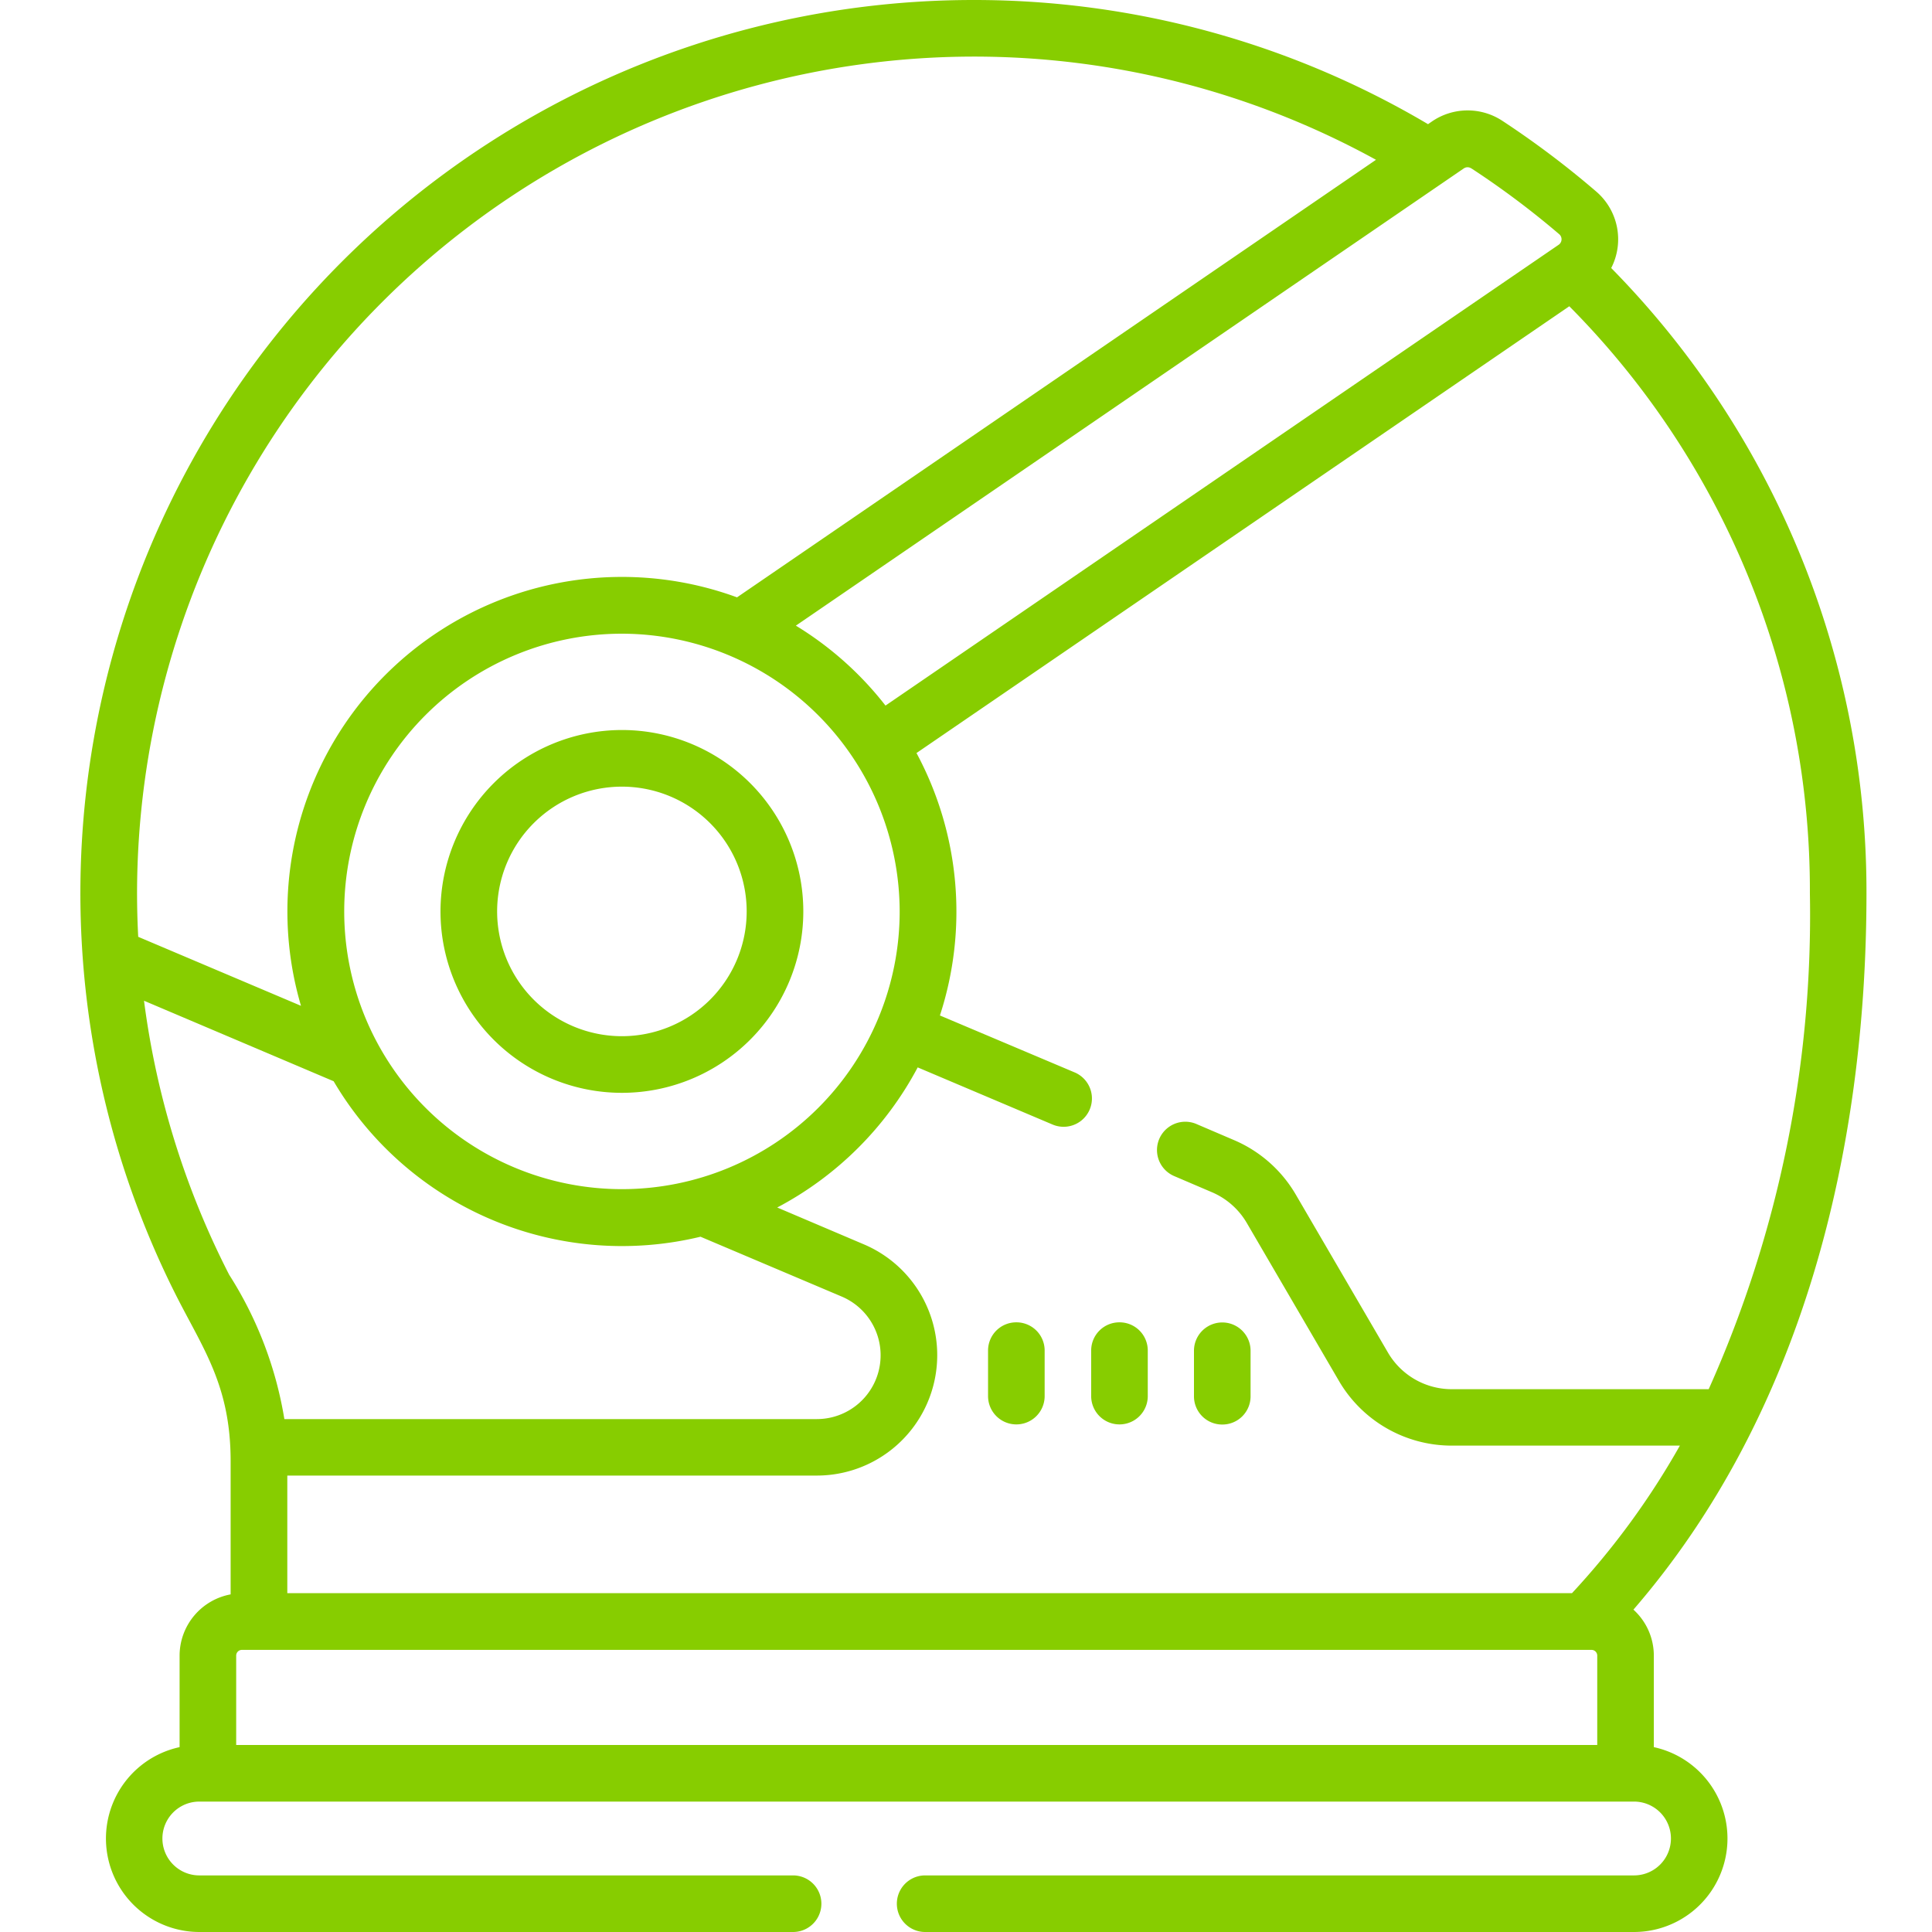 <svg xmlns="http://www.w3.org/2000/svg" width="48" height="48" viewBox="0 0 48 48">
  <g id="Group_4016" data-name="Group 4016" transform="translate(-1448 -13993)">
    <g id="helmet" transform="translate(1430.652 13993)">
      <path id="Path_35929" data-name="Path 35929" d="M114.765,197.973a4.507,4.507,0,1,0,4.507-4.507A4.512,4.512,0,0,0,114.765,197.973Zm7.607,0a3.1,3.1,0,1,1-3.1-3.1A3.1,3.1,0,0,1,122.372,197.973Z" transform="translate(-86.473 -175.329)" fill="#87cd00"/>
      <path id="Path_35930" data-name="Path 35930" d="M260.536,350.433a.7.7,0,0,0-.7.7v1.133a.7.7,0,0,0,1.406,0v-1.133A.7.7,0,0,0,260.536,350.433Z" transform="translate(-217.94 -317.58)" fill="#87cd00"/>
      <path id="Path_35931" data-name="Path 35931" d="M287.87,350.433a.7.7,0,0,0-.7.7v1.133a.7.7,0,0,0,1.406,0v-1.133A.7.7,0,0,0,287.87,350.433Z" transform="translate(-242.712 -317.58)" fill="#87cd00"/>
      <path id="Path_35932" data-name="Path 35932" d="M315.2,352.972a.7.7,0,0,0,.7-.7v-1.133a.7.7,0,1,0-1.406,0v1.133A.7.7,0,0,0,315.2,352.972Z" transform="translate(-267.482 -317.58)" fill="#87cd00"/>
      <path id="Path_35933" data-name="Path 35933" d="M63.72,22.186A22.093,22.093,0,0,0,57.378,6.659,1.563,1.563,0,0,0,57,4.754,22.721,22.721,0,0,0,54.671,3a1.569,1.569,0,0,0-1.75.02l-.094.065A22.134,22.134,0,0,0,41.533,0h-.019A22.19,22.19,0,0,0,21.7,32.138c.686,1.365,1.378,2.273,1.378,4.165v3.309a1.55,1.55,0,0,0-1.268,1.522v2.273A2.323,2.323,0,0,0,22.3,48H37.052a.7.7,0,0,0,0-1.406H22.3a.917.917,0,1,1,0-1.834H57.945a.917.917,0,0,1,0,1.834H40.333a.7.7,0,0,0,0,1.406H57.945a2.323,2.323,0,0,0,.492-4.593V41.134a1.543,1.543,0,0,0-.507-1.143c4.2-4.853,5.79-11.415,5.79-17.8ZM59.8,34.514H53.412a1.834,1.834,0,0,1-1.579-.907l-2.295-3.934a3.255,3.255,0,0,0-1.532-1.348l-.935-.4a.7.7,0,0,0-.549,1.295l.935.4a1.839,1.839,0,0,1,.866.762l2.295,3.934a3.245,3.245,0,0,0,2.793,1.6h5.673a19.3,19.3,0,0,1-2.68,3.665H24.486V36.66H37.642a2.991,2.991,0,0,0,1.167-5.745L36.658,30a8.369,8.369,0,0,0,3.49-3.481l3.351,1.42a.7.7,0,0,0,.549-1.295L40.7,25.229a8.324,8.324,0,0,0-.582-6.52l16.219-11.1a20.594,20.594,0,0,1,5.977,14.581A28.8,28.8,0,0,1,59.8,34.514ZM23.042,31.671a20.739,20.739,0,0,1-2.116-6.808l4.711,2a8.313,8.313,0,0,0,9.115,3.863l3.509,1.487h0a1.585,1.585,0,0,1-.618,3.044H24.413A9.521,9.521,0,0,0,23.042,31.671ZM39.7,22.644a6.9,6.9,0,1,1-6.9-6.9A6.914,6.914,0,0,1,39.7,22.644ZM53.9,4.181A21.318,21.318,0,0,1,56.09,5.822h0a.166.166,0,0,1-.02.261L39.348,17.53a8.287,8.287,0,0,0-2.227-1.986L53.716,4.184a.166.166,0,0,1,.186,0ZM41.516,1.406h.018a20.739,20.739,0,0,1,10,2.564L35.659,14.841A8.311,8.311,0,0,0,24.826,24.989l-4.044-1.714q-.029-.543-.029-1.089A20.807,20.807,0,0,1,41.516,1.406Zm-18.3,41.947v-2.22a.142.142,0,0,1,.142-.142H56.889a.142.142,0,0,1,.142.142v2.22Z" fill="#87cd00"/>
    </g>
    <rect id="Rectangle_8733" data-name="Rectangle 8733" width="48" height="48" transform="translate(1448 13993)" fill="none"/>
  </g>
</svg>
